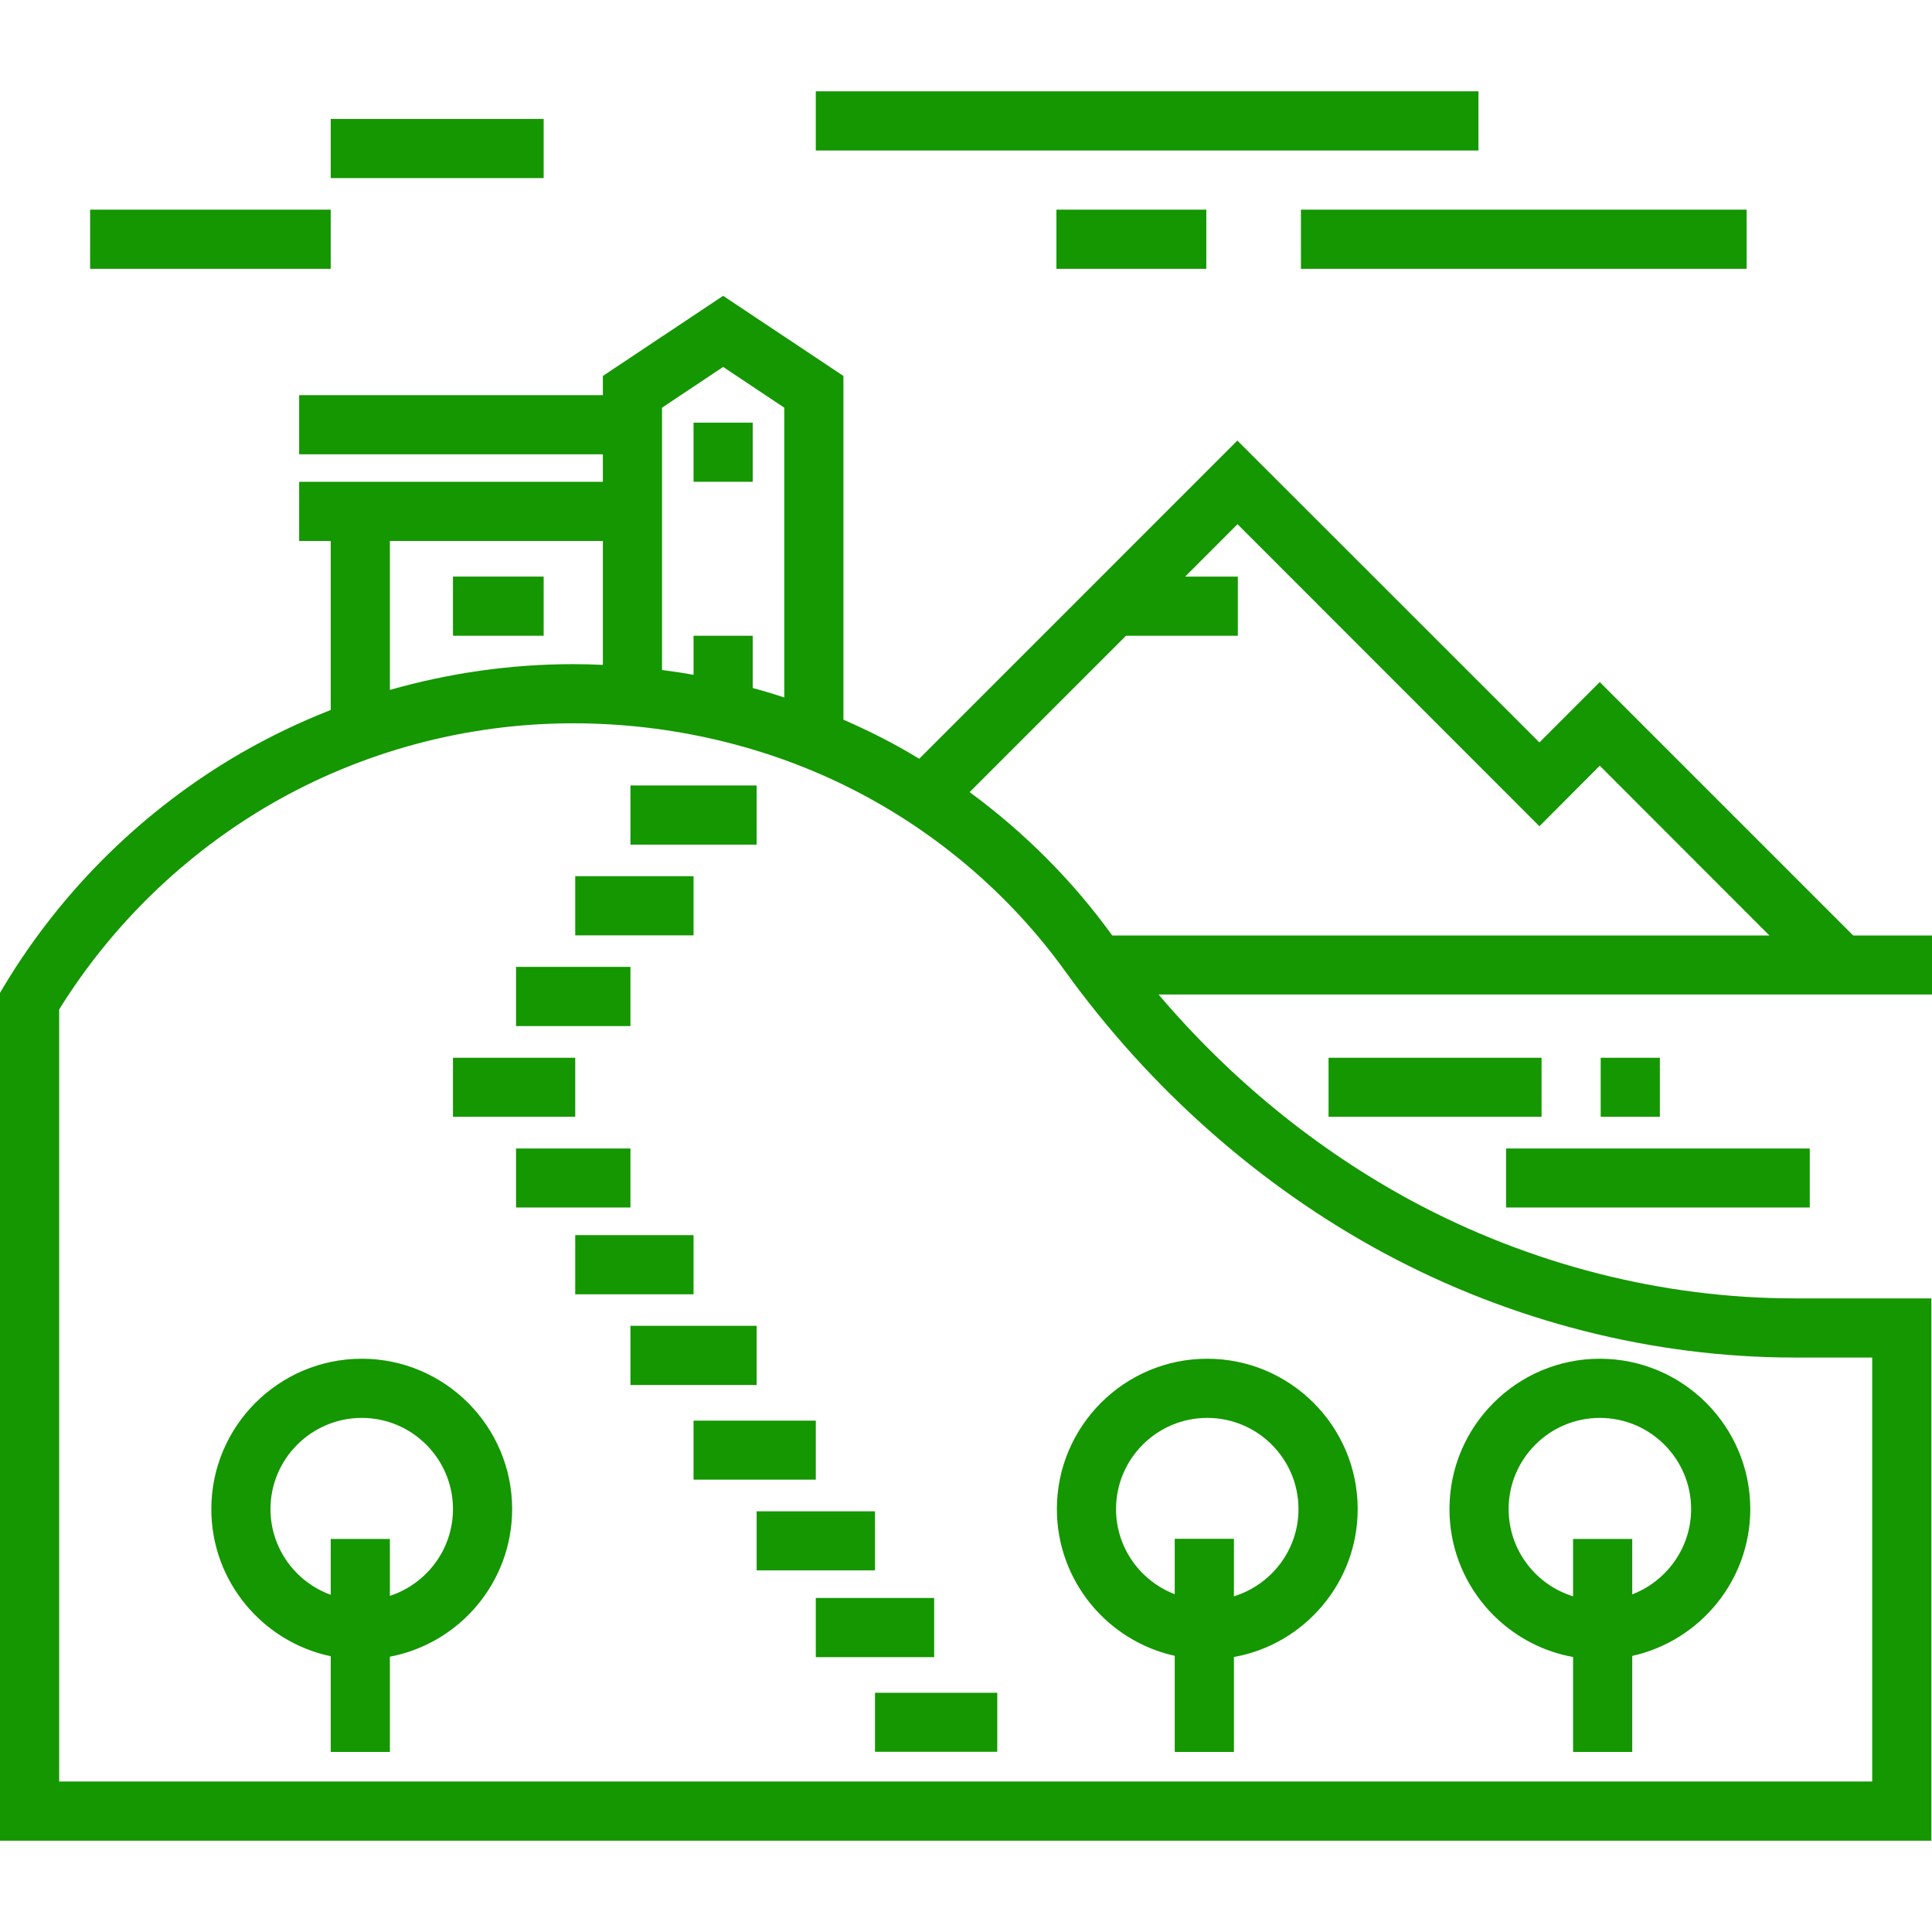 <?xml version="1.0" encoding="UTF-8"?>
<svg xmlns="http://www.w3.org/2000/svg" xmlns:xlink="http://www.w3.org/1999/xlink" width="50px" height="50px" viewBox="0 0 50 50" version="1.1">
<g id="surface1">
<path style=" stroke:none;fill-rule:nonzero;fill:rgb(7.843%,59.216%,0%);fill-opacity:1;" d="M 17.949 10.938 L 19.48 10.938 L 19.48 12.469 L 17.949 12.469 Z M 17.949 10.938 "/>
<path style=" stroke:none;fill-rule:nonzero;fill:rgb(7.843%,59.216%,0%);fill-opacity:1;" d="M 11.723 14.922 L 14.07 14.922 L 14.07 16.453 L 11.723 16.453 Z M 11.723 14.922 "/>
<path style=" stroke:none;fill-rule:nonzero;fill:rgb(7.843%,59.216%,0%);fill-opacity:1;" d="M 16.316 20.328 L 19.582 20.328 L 19.582 21.859 L 16.316 21.859 Z M 16.316 20.328 "/>
<path style=" stroke:none;fill-rule:nonzero;fill:rgb(7.843%,59.216%,0%);fill-opacity:1;" d="M 14.887 22.676 L 17.949 22.676 L 17.949 24.207 L 14.887 24.207 Z M 14.887 22.676 "/>
<path style=" stroke:none;fill-rule:nonzero;fill:rgb(7.843%,59.216%,0%);fill-opacity:1;" d="M 13.355 25.023 L 16.316 25.023 L 16.316 26.555 L 13.355 26.555 Z M 13.355 25.023 "/>
<path style=" stroke:none;fill-rule:nonzero;fill:rgb(7.843%,59.216%,0%);fill-opacity:1;" d="M 11.723 27.375 L 14.887 27.375 L 14.887 28.902 L 11.723 28.902 Z M 11.723 27.375 "/>
<path style=" stroke:none;fill-rule:nonzero;fill:rgb(7.843%,59.216%,0%);fill-opacity:1;" d="M 13.355 29.723 L 16.316 29.723 L 16.316 31.25 L 13.355 31.25 Z M 13.355 29.723 "/>
<path style=" stroke:none;fill-rule:nonzero;fill:rgb(7.843%,59.216%,0%);fill-opacity:1;" d="M 14.887 31.965 L 17.949 31.965 L 17.949 33.496 L 14.887 33.496 Z M 14.887 31.965 "/>
<path style=" stroke:none;fill-rule:nonzero;fill:rgb(7.843%,59.216%,0%);fill-opacity:1;" d="M 16.316 34.312 L 19.582 34.312 L 19.582 35.844 L 16.316 35.844 Z M 16.316 34.312 "/>
<path style=" stroke:none;fill-rule:nonzero;fill:rgb(7.843%,59.216%,0%);fill-opacity:1;" d="M 17.949 36.766 L 21.113 36.766 L 21.113 38.293 L 17.949 38.293 Z M 17.949 36.766 "/>
<path style=" stroke:none;fill-rule:nonzero;fill:rgb(7.843%,59.216%,0%);fill-opacity:1;" d="M 19.582 39.113 L 22.645 39.113 L 22.645 40.641 L 19.582 40.641 Z M 19.582 39.113 "/>
<path style=" stroke:none;fill-rule:nonzero;fill:rgb(7.843%,59.216%,0%);fill-opacity:1;" d="M 21.113 41.355 L 24.176 41.355 L 24.176 42.887 L 21.113 42.887 Z M 21.113 41.355 "/>
<path style=" stroke:none;fill-rule:nonzero;fill:rgb(7.843%,59.216%,0%);fill-opacity:1;" d="M 22.645 43.809 L 25.809 43.809 L 25.809 45.336 L 22.645 45.336 Z M 22.645 43.809 "/>
<path style=" stroke:none;fill-rule:nonzero;fill:rgb(7.843%,59.216%,0%);fill-opacity:1;" d="M 50 24.211 L 47.961 24.211 L 41.402 17.652 L 39.84 19.215 L 32.023 11.402 L 23.789 19.637 C 23.469 19.441 23.141 19.258 22.805 19.086 C 22.484 18.922 22.156 18.77 21.828 18.625 L 21.828 9.73 L 18.715 7.656 L 15.602 9.73 L 15.602 10.227 L 7.742 10.227 L 7.742 11.758 L 15.602 11.758 L 15.602 12.469 L 7.742 12.469 L 7.742 14 L 8.559 14 L 8.559 18.375 C 7.766 18.684 6.996 19.055 6.254 19.48 C 3.734 20.934 1.609 23.02 0.109 25.512 L 0 25.695 L 0 47.637 L 49.984 47.637 L 49.984 33.602 L 46.445 33.602 C 43.027 33.602 39.602 32.727 36.535 31.078 C 34.082 29.754 31.844 27.93 29.984 25.738 L 50 25.738 Z M 17.133 10.551 L 18.715 9.496 L 20.297 10.551 L 20.297 18.051 C 20.027 17.961 19.754 17.879 19.48 17.805 L 19.48 16.453 L 17.949 16.453 L 17.949 17.465 C 17.68 17.414 17.406 17.375 17.133 17.34 Z M 10.09 14 L 15.602 14 L 15.602 17.207 C 15.344 17.195 15.09 17.188 14.832 17.188 C 13.223 17.188 11.625 17.418 10.09 17.855 Z M 35.812 32.426 C 39.098 34.195 42.777 35.133 46.445 35.133 L 48.453 35.133 L 48.453 46.105 L 1.531 46.105 L 1.531 26.125 C 2.891 23.934 4.785 22.098 7.02 20.805 C 9.383 19.441 12.086 18.719 14.832 18.719 C 17.379 18.719 19.895 19.316 22.105 20.449 C 24.266 21.555 26.152 23.172 27.562 25.129 C 29.758 28.176 32.609 30.699 35.812 32.426 Z M 28.785 24.211 C 27.762 22.793 26.508 21.539 25.094 20.5 L 29.141 16.453 L 32.035 16.453 L 32.035 14.922 L 30.672 14.922 L 32.027 13.566 L 39.84 21.383 L 41.402 19.816 L 45.793 24.211 Z M 28.785 24.211 "/>
<path style=" stroke:none;fill-rule:nonzero;fill:rgb(7.843%,59.216%,0%);fill-opacity:1;" d="M 34.383 27.375 L 39.895 27.375 L 39.895 28.902 L 34.383 28.902 Z M 34.383 27.375 "/>
<path style=" stroke:none;fill-rule:nonzero;fill:rgb(7.843%,59.216%,0%);fill-opacity:1;" d="M 41.426 27.375 L 42.957 27.375 L 42.957 28.902 L 41.426 28.902 Z M 41.426 27.375 "/>
<path style=" stroke:none;fill-rule:nonzero;fill:rgb(7.843%,59.216%,0%);fill-opacity:1;" d="M 38.977 29.723 L 46.836 29.723 L 46.836 31.25 L 38.977 31.25 Z M 38.977 29.723 "/>
<path style=" stroke:none;fill-rule:nonzero;fill:rgb(7.843%,59.216%,0%);fill-opacity:1;" d="M 21.113 2.363 L 38.262 2.363 L 38.262 3.895 L 21.113 3.895 Z M 21.113 2.363 "/>
<path style=" stroke:none;fill-rule:nonzero;fill:rgb(7.843%,59.216%,0%);fill-opacity:1;" d="M 33.668 5.426 L 45.203 5.426 L 45.203 6.957 L 33.668 6.957 Z M 33.668 5.426 "/>
<path style=" stroke:none;fill-rule:nonzero;fill:rgb(7.843%,59.216%,0%);fill-opacity:1;" d="M 27.34 5.426 L 31.219 5.426 L 31.219 6.957 L 27.34 6.957 Z M 27.34 5.426 "/>
<path style=" stroke:none;fill-rule:nonzero;fill:rgb(7.843%,59.216%,0%);fill-opacity:1;" d="M 31.242 35.164 C 29.098 35.164 27.352 36.91 27.352 39.055 C 27.352 40.91 28.66 42.469 30.402 42.852 L 30.402 45.34 L 31.934 45.34 L 31.934 42.883 C 33.75 42.559 35.137 40.965 35.137 39.055 C 35.137 36.91 33.391 35.164 31.242 35.164 Z M 31.934 41.312 L 31.934 39.824 L 30.402 39.824 L 30.402 41.258 C 29.516 40.918 28.883 40.059 28.883 39.055 C 28.883 37.754 29.941 36.695 31.242 36.695 C 32.547 36.695 33.605 37.754 33.605 39.055 C 33.605 40.117 32.898 41.016 31.934 41.312 Z M 41.402 35.164 C 39.258 35.164 37.512 36.91 37.512 39.055 C 37.512 40.965 38.895 42.555 40.711 42.883 L 40.711 45.34 L 42.242 45.34 L 42.242 42.855 C 43.984 42.469 45.297 40.91 45.297 39.055 C 45.297 36.91 43.551 35.164 41.402 35.164 Z M 42.242 41.262 L 42.242 39.828 L 40.711 39.828 L 40.711 41.312 C 39.746 41.016 39.043 40.113 39.043 39.055 C 39.043 37.754 40.102 36.695 41.402 36.695 C 42.707 36.695 43.766 37.754 43.766 39.055 C 43.766 40.059 43.129 40.922 42.242 41.262 Z M 9.363 35.164 C 7.215 35.164 5.469 36.91 5.469 39.055 C 5.469 40.926 6.797 42.492 8.559 42.863 L 8.559 45.34 L 10.09 45.34 L 10.09 42.875 C 11.887 42.535 13.254 40.953 13.254 39.055 C 13.254 36.91 11.508 35.164 9.363 35.164 Z M 10.09 41.301 L 10.09 39.828 L 8.559 39.828 L 8.559 41.273 C 7.652 40.945 7 40.074 7 39.055 C 7 37.754 8.062 36.695 9.363 36.695 C 10.664 36.695 11.723 37.754 11.723 39.055 C 11.723 40.102 11.035 40.992 10.09 41.301 Z M 10.09 41.301 "/>
<path style=" stroke:none;fill-rule:nonzero;fill:rgb(7.843%,59.216%,0%);fill-opacity:1;" d="M 2.332 5.426 L 8.559 5.426 L 8.559 6.957 L 2.332 6.957 Z M 2.332 5.426 "/>
<path style=" stroke:none;fill-rule:nonzero;fill:rgb(7.843%,59.216%,0%);fill-opacity:1;" d="M 8.559 3.078 L 14.07 3.078 L 14.07 4.609 L 8.559 4.609 Z M 8.559 3.078 "/>
</g>
</svg>
